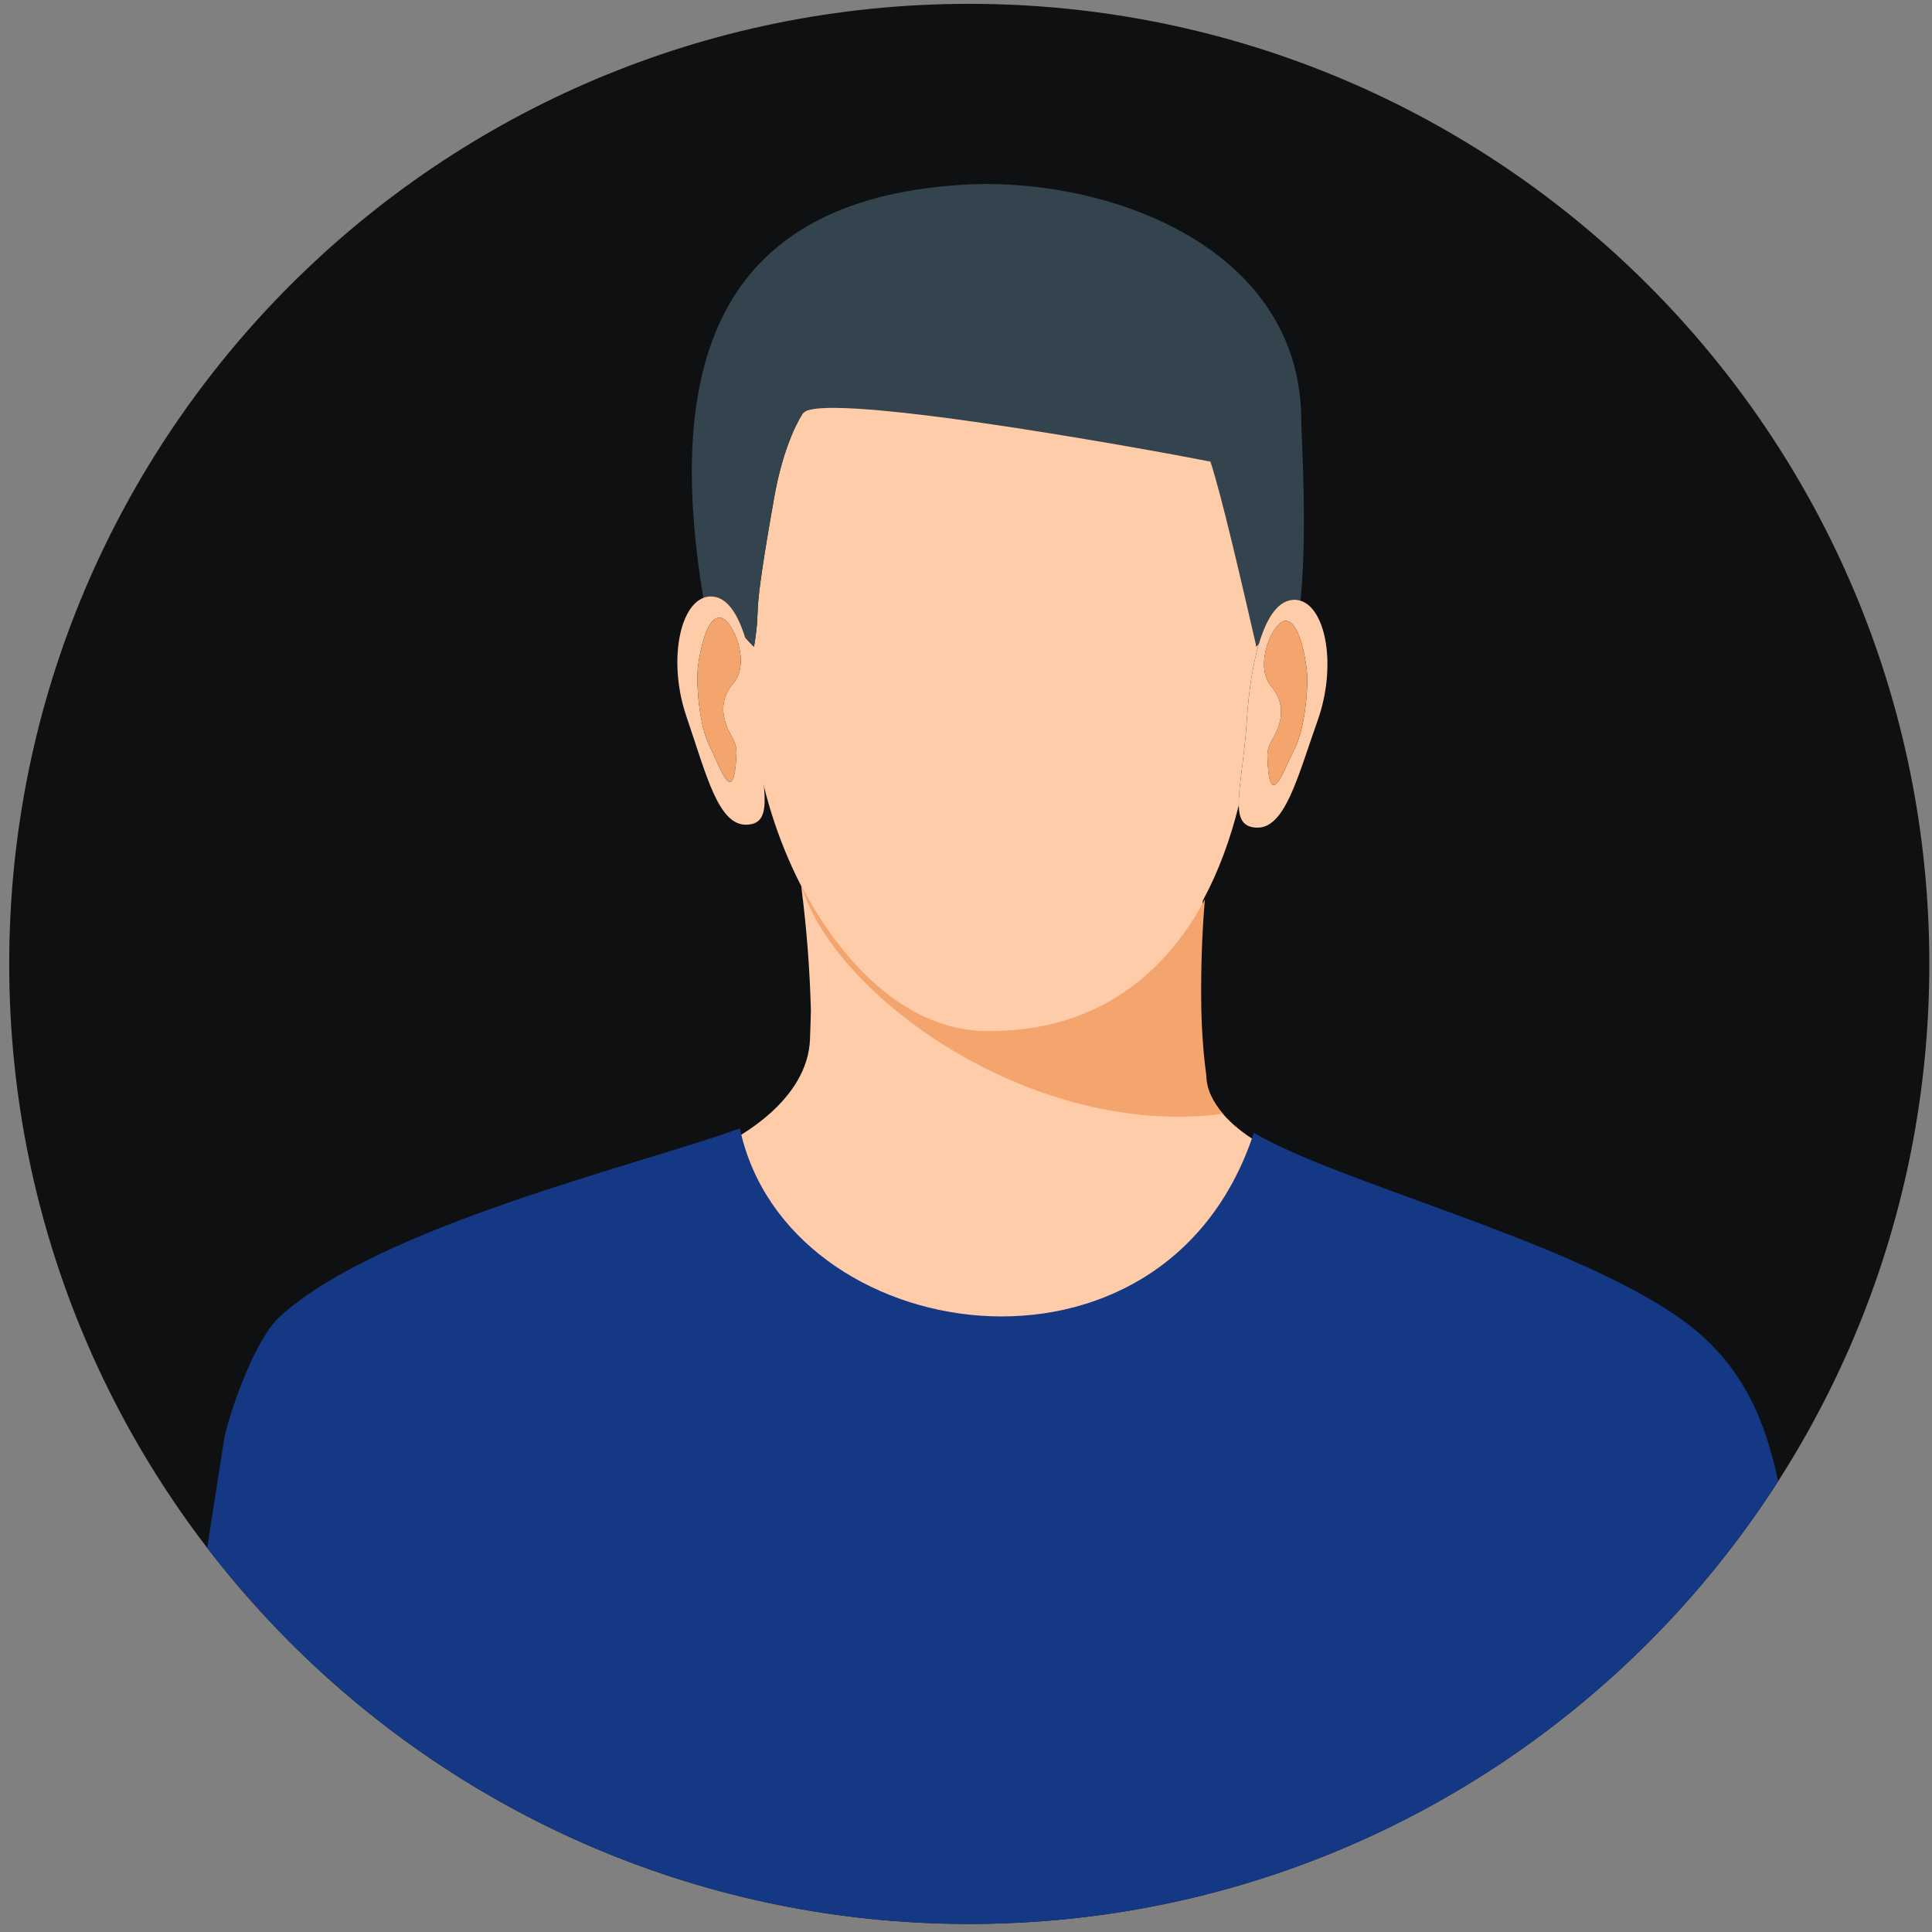 <svg width="129" height="129" viewBox="0 0 129 129" fill="none" xmlns="http://www.w3.org/2000/svg">
<rect x="0" y="0" width="129" height="129" fill="#808080" stroke="none"/>
<path fill-rule="evenodd" clip-rule="evenodd" d="M64.718 0.256C100.122 0.256 128.822 28.956 128.822 64.359C128.822 99.762 100.122 128.462 64.718 128.462C29.315 128.462 0.615 99.762 0.615 64.359C0.615 28.956 29.314 0.256 64.718 0.256Z" fill="#0E1012"/>
<path fill-rule="evenodd" clip-rule="evenodd" d="M95.671 82.014C95.733 82.026 95.79 82.039 95.852 82.05C95.79 82.039 95.732 82.026 95.671 82.014Z" fill="#36393A"/>
<path fill-rule="evenodd" clip-rule="evenodd" d="M88.959 78.623C86.374 77.431 80.981 75.75 80.418 71.739C80.098 69.453 80.078 67.219 80.075 66.736C80.059 64.552 80.121 62.315 80.322 59.974C77.398 65.42 72.568 68.9 65.55 68.754C60.634 68.65 56.305 64.564 53.495 59.143C53.865 61.999 54.069 64.727 54.143 67.436C54.146 67.558 54.117 68.432 54.085 69.362C53.948 73.366 49.529 76.243 45.607 77.601C55.656 95.11 78.115 95.49 88.959 78.623Z" fill="#FFCCA9"/>
<path fill-rule="evenodd" clip-rule="evenodd" d="M65.584 68.83C72.603 68.976 77.433 65.496 80.357 60.049C81.365 58.17 82.145 56.054 82.712 53.773C82.682 52.578 83.081 50.675 83.248 48.115C83.376 46.162 83.643 44.378 84.056 42.986C84.057 42.976 84.058 42.966 84.058 42.956C84.004 43.029 83.95 43.102 83.887 43.178C83.583 38.245 81.907 29.656 81.199 27.546C79.609 26.23 77.649 23.532 60.925 24.03C58.981 23.47 53.654 27.511 53.589 27.614C52.997 28.554 52.189 30.424 51.697 33.196C50.063 42.397 50.887 39.811 50.346 43.184C50.256 43.122 50.032 42.87 49.733 42.542C49.754 42.758 49.773 42.972 49.796 43.189C50.133 44.52 50.348 46.153 50.446 47.927C50.522 49.316 50.668 50.51 50.78 51.506C51.348 54.186 52.29 56.83 53.529 59.218C56.34 64.64 60.669 68.727 65.584 68.83Z" fill="#FFCCA9"/>
<path fill-rule="evenodd" clip-rule="evenodd" d="M49.551 42.346C49.615 42.416 49.675 42.48 49.733 42.544C50.033 42.871 50.257 43.123 50.347 43.186C50.888 39.813 50.065 42.398 51.697 33.198C52.19 30.426 52.998 28.556 53.59 27.616C54.705 25.854 80.742 30.765 80.822 30.832C81.53 32.942 82.92 38.966 83.888 43.178C83.95 43.103 84.005 43.03 84.059 42.957C84.062 42.953 84.066 42.948 84.069 42.944C84.619 41.117 85.429 39.977 86.523 40.049C86.632 40.056 86.737 40.08 86.839 40.111C87.189 36.383 87.066 32.356 86.886 28.25C86.996 16.395 73.749 11.743 64.237 12.338C47.532 13.382 44.429 24.805 46.984 40.069C48.505 40.07 49.16 41.17 49.551 42.346Z" fill="#34444E"/>
<path fill-rule="evenodd" clip-rule="evenodd" d="M82.08 29.102C82.067 29.12 82.056 29.141 82.039 29.157C82.062 29.145 82.075 29.126 82.08 29.102Z" fill="white"/>
<path fill-rule="evenodd" clip-rule="evenodd" d="M80.637 30.747C80.7 30.776 80.758 30.802 80.822 30.832C80.813 30.807 80.745 30.779 80.637 30.747Z" fill="white"/>
<path fill-rule="evenodd" clip-rule="evenodd" d="M51.104 36.865C51.082 36.867 51.059 36.859 51.037 36.857C51.058 36.869 51.08 36.874 51.104 36.865Z" fill="white"/>
<path fill-rule="evenodd" clip-rule="evenodd" d="M49.925 43.189C49.849 42.892 49.767 42.612 49.678 42.345C49.15 40.752 48.393 39.771 47.382 39.827C47.127 39.841 46.89 39.929 46.673 40.072C45.245 41.013 44.701 44.539 45.842 47.869C47.158 51.705 47.958 55.172 49.891 55.065C51.233 54.992 51.161 53.769 50.907 51.505C50.797 50.51 50.65 49.317 50.574 47.927C50.476 46.154 50.262 44.521 49.925 43.189ZM48.366 47.977C48.653 49.181 49.214 49.353 49.172 50.344C49.01 54.208 48.017 51.05 47.41 49.885C46.659 48.443 46.464 45.546 46.612 44.449C46.76 43.351 47.199 41.196 48.07 41.241C48.905 41.283 50.156 44.226 48.983 45.593C48.676 45.952 48.081 46.773 48.366 47.977Z" fill="#FFCCA9"/>
<path fill-rule="evenodd" clip-rule="evenodd" d="M48.071 41.241C47.2 41.197 46.76 43.351 46.613 44.449C46.465 45.547 46.659 48.444 47.411 49.886C48.019 51.05 49.011 54.208 49.173 50.344C49.215 49.353 48.653 49.181 48.367 47.978C48.082 46.774 48.677 45.952 48.984 45.594C50.157 44.227 48.906 41.283 48.071 41.241Z" fill="#F4A56E"/>
<path fill-rule="evenodd" clip-rule="evenodd" d="M84.069 42.944C84.065 42.958 84.061 42.974 84.057 42.986C83.643 44.379 83.376 46.162 83.249 48.116C83.081 50.676 82.683 52.578 82.713 53.774C82.734 54.702 83.014 55.206 83.858 55.261C85.79 55.386 86.625 51.927 87.98 48.106C89.258 44.501 88.546 40.642 86.839 40.112C86.738 40.081 86.633 40.056 86.523 40.05C85.429 39.978 84.619 41.117 84.069 42.944ZM86.392 50.106C85.773 51.266 84.748 54.412 84.626 50.547C84.594 49.555 85.158 49.389 85.456 48.189C85.754 46.988 85.168 46.161 84.863 45.799C83.705 44.42 84.986 41.49 85.821 41.455C86.692 41.419 87.11 43.578 87.247 44.678C87.382 45.777 87.157 48.672 86.392 50.106Z" fill="#FFCCA9"/>
<path fill-rule="evenodd" clip-rule="evenodd" d="M85.819 41.455C84.986 41.489 83.703 44.419 84.862 45.799C85.166 46.161 85.754 46.988 85.454 48.189C85.156 49.389 84.593 49.555 84.624 50.547C84.746 54.413 85.771 51.265 86.391 50.106C87.156 48.673 87.381 45.777 87.244 44.678C87.11 43.578 86.691 41.419 85.819 41.455Z" fill="#F4A56E"/>
<path fill-rule="evenodd" clip-rule="evenodd" d="M81.653 74.37C68.987 76.03 55.834 66.623 53.538 59.226L53.545 59.24L53.547 59.243L53.55 59.246L53.552 59.25L53.553 59.254L53.556 59.257L53.558 59.261L53.561 59.265L53.562 59.268L53.565 59.272L53.566 59.275L53.569 59.279L53.57 59.282L53.572 59.287L53.574 59.29L53.576 59.294L53.579 59.298L53.58 59.302L53.582 59.305L53.585 59.308L53.587 59.312L53.588 59.316L53.59 59.32L53.593 59.323C53.616 59.368 53.641 59.414 53.664 59.458L53.666 59.462L53.668 59.466L53.67 59.47L53.672 59.474L53.68 59.489L53.681 59.493L53.683 59.497L53.686 59.501L53.688 59.504L53.692 59.511L53.694 59.516L53.697 59.522L53.7 59.526L53.702 59.53L53.705 59.533L53.706 59.537L53.708 59.54L53.71 59.544L53.712 59.547L53.714 59.551L53.717 59.554L53.718 59.558L53.721 59.562L53.722 59.566L53.724 59.569L53.726 59.573L53.729 59.576L53.73 59.58L53.732 59.583L53.734 59.587L53.737 59.591L53.739 59.594C53.758 59.63 53.778 59.668 53.798 59.703L53.8 59.707L53.806 59.718L53.809 59.721L53.819 59.741L53.821 59.744L53.823 59.747L53.825 59.751L53.828 59.754L53.829 59.758L53.843 59.783L53.845 59.786L53.847 59.79L53.849 59.794L53.851 59.798L53.853 59.802L53.855 59.806L53.857 59.809L53.858 59.813L53.861 59.817L53.862 59.821L53.865 59.823L53.867 59.827L53.87 59.831L53.871 59.834L53.873 59.838L53.875 59.842L53.877 59.845L53.932 59.942L53.933 59.945L53.935 59.949L53.938 59.952L53.939 59.955L53.941 59.958L53.943 59.962L53.946 59.965L53.947 59.969L53.956 59.984L53.958 59.988L53.961 59.991L53.962 59.995L53.964 59.998L53.967 60.002L53.969 60.006L53.971 60.01L53.973 60.014L53.974 60.017L53.977 60.02L53.98 60.024L53.983 60.031L53.986 60.034L53.988 60.038L53.989 60.041L53.992 60.044L53.994 60.048L53.996 60.052L53.998 60.056L54 60.059L54.002 60.064L54.005 60.067L54.009 60.074L54.01 60.078L54.081 60.202L54.083 60.205L54.085 60.209L54.087 60.212L54.09 60.217L54.097 60.228L54.098 60.232L54.1 60.235L54.103 60.239L54.107 60.246L54.109 60.25L54.133 60.293L54.135 60.296L54.139 60.303L54.142 60.306L54.144 60.311L54.145 60.314L54.147 60.318L54.15 60.322L54.153 60.326L54.154 60.33L54.156 60.333L54.158 60.336L54.161 60.34L54.162 60.343L54.166 60.346L54.167 60.35L54.223 60.446L54.225 60.45L54.228 60.453L54.23 60.456L54.245 60.482L54.247 60.485L54.249 60.489L54.251 60.491L54.253 60.495L54.255 60.498L54.258 60.502L54.259 60.506L54.261 60.509L54.263 60.512L54.265 60.516L54.267 60.519L54.269 60.522L54.271 60.526L54.273 60.53L54.276 60.533L54.278 60.537L54.28 60.54L54.282 60.543L54.284 60.546L54.286 60.549L54.289 60.553L54.29 60.556L54.292 60.559L54.294 60.562C54.32 60.604 54.345 60.646 54.37 60.687L54.372 60.691L54.373 60.695L54.376 60.698L54.388 60.718L54.389 60.722L54.392 60.724L54.394 60.728L54.396 60.731L54.398 60.735L54.401 60.738L54.403 60.742L54.405 60.746L54.407 60.75L54.41 60.753L54.411 60.757L54.413 60.76L54.415 60.763L54.417 60.767L54.42 60.771L54.422 60.774L54.425 60.778L54.426 60.782L54.429 60.785L54.43 60.788L54.433 60.792L54.435 60.795L54.437 60.799L54.439 60.802L54.441 60.806L54.444 60.809L54.446 60.812L54.449 60.815C54.47 60.852 54.493 60.889 54.515 60.926L54.518 60.93L54.52 60.933L54.522 60.937L54.525 60.94L54.533 60.954L54.536 60.958L54.538 60.962L54.541 60.965L54.542 60.969L54.545 60.973L54.549 60.978L54.551 60.982L54.573 61.017L54.574 61.02L54.578 61.026L54.581 61.03L54.582 61.034L54.585 61.038L54.588 61.041L54.59 61.044L54.591 61.047L54.594 61.051L54.596 61.054L54.598 61.058L54.661 61.159L54.664 61.163L54.666 61.166L54.669 61.17L54.67 61.173L54.691 61.205L54.692 61.207L54.695 61.21L54.697 61.213L54.699 61.217L54.701 61.22L54.702 61.223L54.706 61.226L54.709 61.233L54.711 61.235L54.714 61.238L54.715 61.242L54.718 61.246L54.719 61.248L54.723 61.254L54.725 61.258L54.728 61.261L54.729 61.264L54.731 61.267L54.733 61.27L54.735 61.274L54.737 61.277L54.74 61.28L54.742 61.283L54.744 61.286L54.746 61.29L54.748 61.294L54.749 61.296L54.752 61.299C54.771 61.33 54.791 61.36 54.81 61.39L54.813 61.394L54.816 61.397L54.818 61.4L54.819 61.403L54.822 61.406L54.844 61.441L54.846 61.445L54.848 61.447L54.849 61.45L54.852 61.454L54.854 61.457L54.857 61.46L54.859 61.463L54.861 61.466L54.863 61.47L54.865 61.473L54.867 61.475L54.869 61.479L54.871 61.482L54.873 61.485L54.875 61.488L54.877 61.49L54.879 61.494L54.881 61.497L54.883 61.5L54.886 61.503L54.887 61.507L54.889 61.51L54.892 61.513L54.894 61.516L54.895 61.519L54.898 61.522L54.9 61.526L54.901 61.529L54.904 61.531L54.906 61.535L54.908 61.538L54.964 61.623L54.965 61.626L54.968 61.629L54.97 61.631L54.972 61.634L54.974 61.637L54.998 61.672L55 61.676L55.003 61.678L55.005 61.682L55.007 61.686L55.009 61.689L55.011 61.691L55.013 61.695L55.015 61.698L55.017 61.702L55.019 61.705L55.022 61.707L55.023 61.711L55.026 61.714L55.028 61.717L55.03 61.719L55.033 61.723L55.034 61.726L55.037 61.729L55.038 61.731L55.041 61.735L55.043 61.739L55.045 61.742L55.047 61.745L55.05 61.748L55.052 61.75L55.053 61.754L55.056 61.757L55.058 61.761L55.06 61.763L55.062 61.766L55.12 61.853L55.121 61.856L55.124 61.859L55.126 61.862L55.128 61.866L55.13 61.869L55.133 61.871L55.149 61.896L55.152 61.898L55.154 61.902L55.156 61.906L55.158 61.909L55.161 61.912L55.162 61.915L55.166 61.918L55.168 61.922L55.17 61.926L55.172 61.928L55.174 61.932L55.178 61.938L55.181 61.942L55.183 61.945L55.185 61.948L55.188 61.952L55.19 61.954L55.192 61.958L55.194 61.962L55.197 61.965L55.199 61.967L55.202 61.97L55.204 61.974L55.206 61.977L55.208 61.98L55.21 61.983L55.213 61.987L55.214 61.99L55.218 61.994L55.22 61.996L55.281 62.086L55.283 62.088L55.285 62.092L55.288 62.095L55.29 62.099L55.293 62.102L55.306 62.12L55.307 62.123L55.309 62.126L55.313 62.13L55.315 62.134L55.317 62.136L55.319 62.14L55.322 62.143L55.325 62.146L55.326 62.15L55.329 62.154L55.33 62.157L55.333 62.16L55.336 62.162L55.338 62.166L55.34 62.169L55.342 62.173L55.345 62.176L55.347 62.179L55.349 62.182L55.352 62.186L55.353 62.19L55.357 62.193L55.359 62.196L55.361 62.199L55.363 62.203L55.365 62.206L55.368 62.21L55.446 62.32L55.45 62.323L55.452 62.326L55.469 62.35L55.47 62.353L55.473 62.356L55.474 62.359L55.477 62.363L55.479 62.366L55.482 62.37L55.484 62.372L55.486 62.375L55.493 62.384L55.496 62.387L55.498 62.39L55.5 62.393L55.516 62.414L55.518 62.418L55.52 62.421L55.522 62.423L55.524 62.426L55.526 62.43L55.529 62.433L55.532 62.436L55.533 62.438L55.536 62.442L55.538 62.445L55.541 62.449L55.543 62.451L55.545 62.454L55.601 62.532L55.604 62.534L55.606 62.538L55.608 62.541L55.61 62.544L55.612 62.548L55.631 62.574L55.634 62.576L55.636 62.579L55.638 62.582L55.641 62.586L55.642 62.588L55.645 62.59L55.648 62.594L55.676 62.633L55.678 62.636L55.681 62.638L55.684 62.642L55.685 62.645L55.69 62.65L55.692 62.653L55.694 62.656L55.696 62.659L55.698 62.662L55.702 62.665L55.704 62.669L55.706 62.672L55.708 62.674L55.71 62.678L55.768 62.754L55.77 62.758L55.773 62.761L55.775 62.764L55.8 62.798L55.803 62.801L55.805 62.804L55.807 62.806L55.809 62.81L55.811 62.813L55.813 62.816L55.816 62.818L55.818 62.822L55.821 62.824L55.823 62.827L55.824 62.83L55.826 62.833L55.829 62.836L55.831 62.838L55.834 62.842L55.837 62.847L55.84 62.85L55.842 62.853L55.845 62.856L55.846 62.859L55.849 62.862L55.85 62.865L55.853 62.868L55.855 62.87L55.857 62.873L55.859 62.876L55.861 62.878L55.864 62.882L55.865 62.885L55.869 62.887L55.872 62.894L55.875 62.896L55.877 62.899C55.895 62.922 55.912 62.946 55.93 62.969L55.932 62.972L55.935 62.975L55.937 62.978L55.939 62.98L55.971 63.021L55.974 63.024L55.976 63.026L55.977 63.03L55.98 63.032L55.981 63.035L55.984 63.038L55.986 63.041L55.989 63.043L55.99 63.046L55.993 63.049L55.995 63.053L55.998 63.054L56 63.058L56.002 63.061L56.004 63.064L56.006 63.066L56.009 63.07L56.011 63.072L56.014 63.074L56.015 63.078L56.017 63.081L56.02 63.084L56.022 63.086L56.025 63.089L56.026 63.092L56.029 63.094L56.03 63.098C56.057 63.13 56.081 63.162 56.106 63.194L56.108 63.197L56.111 63.2L56.127 63.22L56.129 63.223L56.131 63.226L56.133 63.23L56.135 63.232L56.138 63.235L56.141 63.238L56.145 63.244L56.148 63.246L56.178 63.285L56.18 63.287L56.182 63.29L56.185 63.294L56.187 63.297L56.19 63.299L56.192 63.302L56.194 63.306L56.197 63.308L56.199 63.311L56.202 63.314L56.204 63.317L56.206 63.32L56.209 63.323L56.211 63.326C56.23 63.35 56.249 63.374 56.27 63.398L56.272 63.402L56.275 63.404L56.278 63.408L56.302 63.438L56.305 63.442L56.307 63.444L56.309 63.447L56.311 63.45L56.313 63.453L56.316 63.456L56.318 63.458L56.321 63.461L56.322 63.463L56.325 63.466L56.327 63.47L56.33 63.472L56.332 63.475L56.334 63.478L56.337 63.481L56.339 63.484L56.343 63.489L56.346 63.491L56.348 63.494L56.35 63.497L56.353 63.499L56.354 63.502L56.357 63.506L56.36 63.507L56.361 63.51L56.364 63.513L56.366 63.516L56.368 63.519L56.37 63.522L56.373 63.525L56.375 63.527L56.377 63.53L56.38 63.534L56.384 63.539L56.387 63.542L56.389 63.545L56.441 63.606L56.443 63.609L56.446 63.611L56.447 63.614L56.477 63.65L56.534 63.719L56.538 63.722L56.54 63.725L56.541 63.727L56.544 63.73L56.546 63.733L56.549 63.736L56.551 63.739L56.553 63.742L56.555 63.744L56.611 63.81L56.614 63.813L56.617 63.815L56.618 63.818L56.621 63.821L56.646 63.851L56.65 63.854L56.651 63.857L56.654 63.859L56.656 63.862L56.657 63.865L56.661 63.866L56.663 63.87L56.665 63.873L56.667 63.875L56.67 63.878L56.699 63.912L56.701 63.914L56.704 63.918L56.706 63.92L56.709 63.922L56.711 63.926L56.713 63.928L56.715 63.931L56.718 63.934L56.72 63.936L56.722 63.939L56.725 63.942L56.726 63.944L56.729 63.947L56.783 64.009L56.785 64.011L56.788 64.014L56.79 64.017L56.793 64.019L56.831 64.063L56.833 64.066L56.835 64.068L56.837 64.071L56.839 64.073L56.842 64.076L56.845 64.078L56.846 64.08L56.849 64.083L56.853 64.088L56.855 64.09L56.858 64.093L56.859 64.095L56.861 64.098L56.864 64.101L56.866 64.103L56.868 64.105L56.872 64.11L56.873 64.113L56.876 64.115L56.877 64.118L56.88 64.12L56.883 64.122L56.885 64.125L56.887 64.128L56.889 64.13L56.892 64.133L56.893 64.135L56.896 64.138L56.898 64.141L56.901 64.143L56.902 64.145C56.922 64.168 56.942 64.191 56.964 64.214L56.966 64.217L56.969 64.218L57.008 64.262L57.01 64.264L57.012 64.266L57.014 64.27L57.016 64.271L57.018 64.274L57.021 64.277L57.023 64.279L57.026 64.282L57.027 64.284L57.03 64.286L57.032 64.289L57.034 64.291L57.037 64.294L57.039 64.296L57.041 64.298L57.043 64.301L57.047 64.306L57.05 64.307L57.052 64.31L57.053 64.313L57.056 64.315L57.058 64.317L57.061 64.319L57.063 64.322L57.066 64.324L57.068 64.327L57.069 64.33L57.072 64.332L57.074 64.334L57.076 64.337L57.078 64.339L57.08 64.341L57.082 64.344L57.085 64.346L57.087 64.348C57.105 64.369 57.124 64.39 57.143 64.41L57.145 64.411L57.147 64.414L57.187 64.458L57.19 64.46L57.191 64.462L57.194 64.465L57.197 64.467L57.198 64.47L57.201 64.473L57.202 64.474L57.205 64.477L57.207 64.479L57.209 64.482L57.212 64.484L57.214 64.486L57.215 64.488L57.218 64.49L57.22 64.494L57.221 64.495L57.225 64.498L57.226 64.5L57.229 64.502L57.231 64.505L57.233 64.507L57.235 64.51L57.237 64.512L57.24 64.514L57.242 64.516L57.244 64.518L57.245 64.522L57.248 64.523L57.25 64.526L57.253 64.527L57.255 64.53L57.258 64.532L57.259 64.534L57.261 64.537L57.264 64.539C57.282 64.558 57.298 64.577 57.317 64.595L57.318 64.598L57.321 64.599L57.322 64.602L57.325 64.604L57.372 64.654L57.374 64.656L57.377 64.658L57.379 64.66L57.381 64.662L57.383 64.666L57.385 64.667L57.387 64.67L57.389 64.672L57.391 64.674L57.394 64.676L57.396 64.679L57.398 64.682L57.4 64.683L57.402 64.686L57.405 64.688L57.406 64.69L57.409 64.693L57.412 64.695L57.413 64.697L57.415 64.699L57.418 64.702L57.42 64.704L57.422 64.706L57.425 64.709L57.427 64.71L57.429 64.713L57.431 64.715L57.434 64.718L57.435 64.72L57.438 64.722L57.439 64.724L57.441 64.727L57.444 64.73L57.446 64.731L57.449 64.734L57.45 64.736C57.466 64.753 57.482 64.77 57.5 64.786L57.502 64.789L57.503 64.79L57.505 64.793L57.508 64.795L57.51 64.798L57.543 64.832L57.545 64.834L57.549 64.837L57.55 64.84L57.553 64.842L57.556 64.844L57.558 64.846L57.56 64.849L57.562 64.852L57.572 64.861L57.574 64.862L57.579 64.867L57.581 64.87L57.588 64.878L57.59 64.88L57.6 64.89L57.602 64.892L57.607 64.897L57.609 64.899L57.611 64.902L57.614 64.904L57.616 64.906L57.618 64.909L57.621 64.911L57.623 64.914L57.626 64.917L57.63 64.921L57.633 64.923L57.686 64.977L57.689 64.978L57.691 64.981L57.694 64.984L57.728 65.018L57.73 65.02L57.732 65.022L57.734 65.025L57.737 65.027L57.8 65.089L57.802 65.091L57.806 65.094L57.807 65.096L57.809 65.098L57.812 65.101L57.813 65.102L57.817 65.105L57.819 65.107L57.822 65.11L57.824 65.112L57.825 65.114L57.828 65.117L57.866 65.154L57.868 65.157L57.87 65.158L57.873 65.162L57.925 65.211L57.927 65.214L57.929 65.214L57.931 65.218L57.934 65.219L57.936 65.221L57.938 65.224L57.94 65.226L57.942 65.227L57.944 65.23L57.946 65.232L57.949 65.234L57.951 65.236L57.953 65.238L57.955 65.241L57.958 65.242L57.959 65.244L57.962 65.246L57.964 65.248L57.965 65.25L57.969 65.253L57.971 65.254L57.974 65.257L57.975 65.259L57.977 65.26L57.979 65.262L57.981 65.265L57.984 65.267L57.986 65.27L57.988 65.271L57.99 65.274L57.993 65.275L57.994 65.278L58.057 65.338L58.06 65.34L58.062 65.342L58.105 65.382L58.108 65.385L58.11 65.386L58.113 65.389L58.115 65.391L58.117 65.393L58.119 65.394L58.121 65.398L58.124 65.398L58.126 65.402L58.144 65.418L58.145 65.419L58.149 65.422L58.15 65.424L58.153 65.426L58.173 65.445L58.175 65.447L58.178 65.449L58.18 65.451L58.181 65.454L58.184 65.455L58.186 65.458L58.189 65.459L58.191 65.461L58.194 65.464L58.195 65.466L58.197 65.468L58.2 65.47L58.202 65.472L58.24 65.507L58.242 65.509L58.245 65.511L58.246 65.514L58.249 65.516L58.296 65.558L58.298 65.561L58.301 65.563L58.303 65.566L58.306 65.568L58.307 65.569L58.309 65.572L58.312 65.574L58.314 65.575L58.317 65.578L58.319 65.579L58.322 65.582L58.324 65.584L58.325 65.586L58.328 65.588L58.33 65.59L58.333 65.592L58.335 65.594L58.337 65.596L58.339 65.598L58.342 65.6L58.344 65.602L58.346 65.605L58.349 65.606L58.351 65.609L58.353 65.61L58.356 65.613L58.358 65.614L58.36 65.617L58.362 65.619L58.365 65.621L58.367 65.623L58.369 65.626L58.372 65.628L58.373 65.63L58.376 65.632L58.379 65.634C58.398 65.652 58.418 65.67 58.438 65.688L58.441 65.69L58.484 65.727L58.486 65.729L58.488 65.731L58.49 65.734L58.493 65.735L58.495 65.738V65.738L58.499 65.742L58.502 65.744L58.557 65.792L58.558 65.794L58.562 65.795L58.568 65.801L58.57 65.802L58.574 65.805L58.575 65.807L58.578 65.809L58.58 65.811L58.581 65.814L58.621 65.847L58.622 65.849L58.626 65.851L58.628 65.854L58.63 65.856L58.684 65.902L58.686 65.903L58.689 65.906L58.69 65.907L58.693 65.909L58.695 65.911L58.697 65.913L58.699 65.914L58.703 65.918L58.705 65.92L58.707 65.921L58.709 65.923L58.714 65.926L58.715 65.928L58.718 65.93L58.724 65.936L58.725 65.938L58.729 65.94L58.736 65.947L58.738 65.95L58.741 65.95L58.748 65.956L58.75 65.958L58.752 65.96L58.754 65.962L58.757 65.963L58.759 65.966L58.761 65.967L58.763 65.969L58.765 65.97L58.767 65.973L58.77 65.974L58.772 65.977L58.773 65.978L58.812 66.01L58.813 66.012L58.816 66.014L58.818 66.016L58.82 66.017L58.884 66.07L58.886 66.072L58.889 66.074L58.89 66.075L58.893 66.077L58.894 66.078L58.897 66.08L58.898 66.082L58.901 66.084L58.913 66.094L58.915 66.096L58.919 66.099L58.922 66.102L58.924 66.102L58.938 66.114L58.94 66.116L58.948 66.122L58.95 66.124L58.953 66.126L58.954 66.127L58.957 66.13L58.959 66.131L58.961 66.133L58.962 66.134L58.965 66.136L58.966 66.138L58.97 66.142L58.972 66.142L58.974 66.145L58.977 66.146L59.01 66.174L59.013 66.176L59.015 66.177L59.016 66.178L59.017 66.178L59.062 66.214L59.062 66.215L59.064 66.217L59.065 66.218H59.066L59.068 66.218L59.069 66.22L59.069 66.222L59.07 66.222L59.072 66.223H59.073L59.074 66.224L59.075 66.225L59.077 66.226V66.227L59.078 66.228L59.079 66.229L59.081 66.23L59.083 66.233L59.085 66.234L59.088 66.235L59.089 66.237L59.091 66.238L59.093 66.24L59.096 66.242L59.098 66.244L59.1 66.245L59.102 66.246L59.104 66.249L59.106 66.25L59.114 66.257L59.117 66.258L59.121 66.262L59.123 66.263L59.126 66.266L59.126 66.266L59.129 66.268L59.131 66.27L59.133 66.272L59.135 66.274L59.139 66.277L59.142 66.278L59.143 66.281L59.145 66.282L59.148 66.283L59.15 66.286L59.152 66.287L59.154 66.288L59.156 66.29L59.158 66.292L59.16 66.294L59.162 66.295L59.165 66.297L59.205 66.329L59.206 66.331L59.209 66.332L59.211 66.334L59.212 66.334L59.213 66.335H59.214L59.215 66.337L59.216 66.338L59.218 66.338L59.219 66.339L59.22 66.34L59.221 66.342L59.222 66.342L59.254 66.366L59.254 66.367L59.258 66.37L59.258 66.37L59.261 66.371L59.262 66.373L59.263 66.374L59.265 66.375L59.266 66.376L59.267 66.377L59.269 66.378H59.27L59.271 66.379H59.272L59.273 66.381L59.274 66.382L59.275 66.382L59.277 66.383L59.278 66.386H59.281L59.283 66.388L59.285 66.39L59.287 66.391L59.289 66.393L59.292 66.394L59.293 66.397L59.295 66.398L59.297 66.399L59.3 66.401L59.302 66.403L59.305 66.405L59.306 66.406L59.308 66.408L59.311 66.41L59.313 66.412L59.315 66.414L59.319 66.417L59.321 66.418L59.325 66.422L59.326 66.423L59.33 66.426L59.332 66.427L59.334 66.428L59.335 66.43L59.337 66.432L59.34 66.434L59.342 66.435L59.344 66.437L59.346 66.438L59.349 66.44L59.351 66.441L59.353 66.443L59.356 66.445L59.358 66.446L59.36 66.448L59.361 66.45L59.364 66.451L59.366 66.453L59.369 66.454L59.408 66.485L59.41 66.486L59.412 66.488L59.469 66.53L59.471 66.531L59.473 66.533L59.475 66.534L59.477 66.536L59.479 66.538L59.482 66.539L59.485 66.541L59.486 66.543L59.489 66.545L59.491 66.546L59.493 66.548L59.495 66.55L59.52 66.567L59.522 66.569L59.539 66.582L59.541 66.584L59.543 66.586L59.546 66.587L59.549 66.589L59.55 66.591L59.553 66.593L59.555 66.594L59.557 66.595L59.559 66.598L59.562 66.599L59.564 66.601L59.566 66.602L59.569 66.604L59.57 66.606L59.604 66.63L59.605 66.631L59.607 66.634L59.609 66.634L59.61 66.635V66.636H59.612L59.613 66.637L59.614 66.638L59.615 66.639L59.645 66.66L59.645 66.661L59.647 66.662L59.648 66.662L59.65 66.663L59.65 66.664L59.651 66.665L59.654 66.666L59.654 66.667L59.656 66.668H59.657L59.658 66.669L59.659 66.67L59.66 66.67H59.661L59.662 66.671L59.663 66.672V66.673L59.665 66.674L59.666 66.674L59.666 66.675H59.668L59.67 66.677L59.673 66.678V66.679L59.677 66.682L59.678 66.683L59.681 66.685L59.684 66.687L59.686 66.689L59.694 66.694L59.697 66.697L59.7 66.698L59.717 66.711L59.719 66.712L59.733 66.722L59.734 66.722L59.737 66.724L59.74 66.726L59.742 66.728L59.744 66.73L59.746 66.73L59.748 66.732L59.751 66.734L59.754 66.736L59.755 66.738L59.758 66.739L59.76 66.741L59.761 66.742L59.765 66.743L59.767 66.746L59.811 66.777L59.869 66.815L59.871 66.817L59.873 66.818L59.875 66.82L59.877 66.822L59.879 66.824L59.882 66.826L59.885 66.826C59.909 66.844 59.934 66.862 59.959 66.878L59.962 66.88L59.964 66.881L59.966 66.882L59.969 66.884L59.971 66.886L59.973 66.888H59.976L59.977 66.89L59.98 66.892L60.002 66.906L60.004 66.908L60.006 66.91L60.01 66.911L60.012 66.913L60.013 66.914L60.014 66.914L60.015 66.915L60.019 66.918L60.02 66.919L60.047 66.938H60.049L60.05 66.938L60.054 66.942H60.055L60.056 66.943H60.057H60.058V66.944L60.06 66.946L60.062 66.946L60.063 66.947L60.065 66.948L60.066 66.949H60.066L60.067 66.95L60.068 66.95H60.069L60.069 66.951L60.071 66.952L60.072 66.953L60.073 66.954L60.074 66.954L60.075 66.955L60.076 66.956H60.078L60.08 66.958L60.081 66.959L60.084 66.961L60.086 66.962L60.089 66.964L60.09 66.965L60.093 66.966L60.094 66.968L60.097 66.97L60.099 66.971L60.102 66.972L60.104 66.974L60.105 66.976L60.11 66.978L60.113 66.98L60.121 66.986L60.122 66.987L60.138 66.997L60.14 66.998L60.142 66.999L60.15 67.005L60.152 67.006L60.155 67.008L60.156 67.01L60.159 67.01L60.161 67.012L60.164 67.013L60.166 67.014L60.168 67.016L60.169 67.018L60.172 67.018L60.174 67.02L60.177 67.022L60.178 67.023L60.209 67.042L60.21 67.044L60.213 67.046L60.215 67.046L60.216 67.047L60.217 67.048L60.218 67.049L60.218 67.05L60.219 67.05L60.221 67.051L60.221 67.052L60.246 67.067L60.247 67.069L60.249 67.07L60.253 67.072L60.254 67.073H60.254L60.256 67.074L60.257 67.074L60.258 67.075H60.259L60.261 67.077H60.261L60.263 67.078L60.264 67.078H60.265L60.266 67.079H60.267L60.27 67.081L60.27 67.082L60.271 67.082H60.273V67.083L60.274 67.084L60.275 67.085L60.276 67.086L60.278 67.086L60.278 67.087L60.279 67.088L60.282 67.09L60.284 67.091L60.286 67.093L60.289 67.094L60.29 67.095L60.293 67.097L60.374 67.148L60.376 67.15L60.378 67.15L60.381 67.152L60.383 67.154L60.385 67.155L60.388 67.156L60.39 67.158L60.409 67.17L60.411 67.171L60.413 67.173L60.416 67.174L60.417 67.176L60.419 67.177L60.42 67.178C60.435 67.188 60.45 67.196 60.466 67.206V67.206L60.468 67.207L60.469 67.208L60.47 67.209L60.472 67.21H60.473L60.474 67.21H60.476L60.477 67.211L60.478 67.212L60.479 67.213L60.481 67.214L60.481 67.215H60.482L60.484 67.216L60.486 67.217L60.486 67.218L60.488 67.218H60.489L60.489 67.219L60.491 67.22L60.492 67.221L60.494 67.222L60.497 67.224L60.498 67.225L60.5 67.226L60.502 67.227L60.505 67.229L60.507 67.23L60.51 67.232L60.511 67.233L60.514 67.234L60.515 67.235L60.517 67.237L60.519 67.238L60.578 67.274L60.58 67.274L60.583 67.276L60.585 67.278L60.586 67.279L60.59 67.281L60.59 67.282L60.593 67.282L60.596 67.284L60.618 67.298L60.62 67.298L60.622 67.299L60.625 67.301L60.626 67.302L60.627 67.302L60.629 67.303L60.69 67.339L60.692 67.341H60.694L60.695 67.342L60.696 67.343L60.697 67.344L60.698 67.345L60.7 67.346L60.701 67.346L60.702 67.347L60.702 67.348L60.704 67.349L60.706 67.35L60.708 67.351L60.709 67.352L60.711 67.354L60.714 67.355L60.715 67.357L60.717 67.358L60.719 67.358L60.721 67.359L60.723 67.361L60.725 67.362L60.727 67.362L60.731 67.364L60.733 67.366L60.737 67.368L60.739 67.369L60.742 67.37L60.742 67.371L60.747 67.374L60.749 67.375L60.753 67.377L60.755 67.378L60.756 67.379L60.758 67.381L60.776 67.391H60.778L60.782 67.394L60.784 67.395L60.786 67.397H60.788L60.789 67.398L60.792 67.399L60.794 67.401L60.796 67.402H60.798L60.8 67.404H60.801L60.825 67.417L60.826 67.418L60.829 67.42L60.83 67.421L60.832 67.422H60.834L60.886 67.452L60.887 67.453L60.888 67.454L60.89 67.455L60.893 67.456L60.894 67.458L60.894 67.458L60.896 67.459L60.898 67.46L60.899 67.461L60.901 67.462L60.901 67.462L60.903 67.463L60.905 67.464L60.906 67.465L60.907 67.466L60.909 67.467H60.91L60.911 67.468L60.913 67.469L60.914 67.47L60.916 67.471H60.917L60.918 67.473L60.921 67.474L60.922 67.475L60.924 67.476L60.926 67.478L60.928 67.478L60.929 67.479L60.932 67.48L60.934 67.481L60.936 67.482L60.938 67.482L60.939 67.484L60.941 67.485L60.943 67.486L60.946 67.488L60.947 67.489L60.95 67.49L60.951 67.491L60.953 67.492L60.955 67.494L60.958 67.495L60.961 67.496L60.962 67.497L60.965 67.498L60.965 67.499L60.968 67.5L60.979 67.506L60.981 67.507L60.983 67.509H60.986L60.987 67.51L60.991 67.512L60.993 67.513L60.995 67.514L60.997 67.514L60.999 67.515L61.001 67.517L61.002 67.518L61.005 67.519L61.005 67.52L61.008 67.522L61.01 67.522L61.013 67.524L61.014 67.525L61.016 67.526L61.017 67.527L61.019 67.528L61.033 67.535H61.034L61.036 67.537L61.038 67.538L61.04 67.539L61.041 67.54L61.041 67.541L61.095 67.57H61.097L61.1 67.571L61.102 67.572L61.104 67.574L61.105 67.575H61.107H61.109V67.577L61.111 67.578L61.112 67.578H61.114L61.115 67.58L61.117 67.581L61.117 67.582H61.119L61.121 67.583H61.122L61.123 67.584L61.125 67.585L61.126 67.586L61.129 67.586L61.13 67.588L61.132 67.589L61.134 67.59L61.136 67.591L61.138 67.593L61.139 67.594L61.142 67.595L61.143 67.596L61.145 67.598H61.147L61.15 67.599L61.151 67.6L61.154 67.602L61.155 67.602L61.157 67.604L61.159 67.605L61.161 67.606L61.163 67.606L61.165 67.607L61.167 67.608L61.169 67.61L61.172 67.61L61.173 67.611L61.175 67.612L61.178 67.614L61.178 67.614L61.181 67.616L61.183 67.617L61.185 67.618L61.187 67.618L61.19 67.619L61.191 67.62L61.194 67.621L61.195 67.622L61.197 67.623L61.199 67.625L61.202 67.626L61.203 67.627L61.205 67.629L61.207 67.63L61.209 67.63L61.211 67.631L61.213 67.632L61.215 67.633C61.225 67.638 61.236 67.644 61.246 67.649L61.249 67.65L61.249 67.651H61.252L61.254 67.652L61.254 67.653L61.255 67.654L61.257 67.654L61.258 67.655H61.259L61.261 67.656L61.261 67.657L61.304 67.678L61.306 67.679L61.307 67.68L61.309 67.681L61.309 67.682H61.311L61.312 67.683L61.314 67.684L61.315 67.685L61.317 67.686H61.318L61.318 67.686L61.319 67.687L61.321 67.688L61.322 67.689V67.69L61.323 67.69H61.324L61.326 67.691L61.333 67.695L61.335 67.696L61.337 67.698L61.339 67.698L61.348 67.703L61.349 67.704L61.413 67.737L61.416 67.738L61.418 67.738L61.42 67.74L61.422 67.742L61.425 67.742L61.427 67.743L61.429 67.744L61.432 67.746L61.434 67.746L61.459 67.759L61.462 67.76L61.462 67.761L61.464 67.762L61.465 67.762H61.466L61.467 67.763H61.469L61.469 67.764L61.513 67.786H61.514L61.518 67.788L61.52 67.789H61.521L61.522 67.79H61.523L61.524 67.79H61.526L61.526 67.791H61.527L61.528 67.792L61.529 67.793H61.53L61.532 67.794L61.533 67.794L61.534 67.795L61.536 67.796L61.538 67.797L61.541 67.798L61.542 67.798L61.545 67.799L61.632 67.842L61.634 67.842L61.638 67.844L61.639 67.845L61.642 67.846L61.644 67.847L61.645 67.849L61.648 67.85L61.65 67.85L61.666 67.858L61.667 67.859L61.669 67.861L61.672 67.862L61.673 67.862L61.725 67.886L61.726 67.886H61.728L61.729 67.887L61.73 67.888H61.731L61.733 67.889L61.733 67.89L61.735 67.89L61.736 67.891H61.737L61.739 67.892L61.742 67.893L61.743 67.894L61.744 67.894L61.745 67.895H61.746L61.747 67.896L61.749 67.897L61.75 67.898L61.753 67.898L61.755 67.899L61.757 67.9L61.759 67.901L61.761 67.902L61.763 67.903L61.766 67.904L61.768 67.905L61.77 67.906L61.771 67.907L61.774 67.908L61.776 67.909L61.778 67.91L61.781 67.911L61.783 67.913L61.784 67.914H61.786L61.789 67.915L61.833 67.936H61.834L61.837 67.938L61.841 67.939L61.843 67.94L61.846 67.942L61.848 67.942L61.849 67.943L61.852 67.944L61.853 67.946L61.856 67.946L61.858 67.947L61.86 67.948L61.881 67.958L61.883 67.958L61.886 67.96L61.889 67.961L61.889 67.962H61.891L61.892 67.962L61.894 67.963L61.953 67.99L61.956 67.99H61.957L61.958 67.991L61.96 67.992L61.962 67.993L61.963 67.994L61.964 67.994H61.965L61.967 67.995H61.969L61.97 67.996L61.972 67.997H61.973L61.975 67.998L61.976 67.998L61.977 67.999L61.98 68L61.981 68.001L61.984 68.002L61.986 68.002H61.988L61.989 68.004L61.992 68.005L61.996 68.006L61.998 68.008L62 68.009L62.002 68.01L62.004 68.01L62.01 68.013L62.012 68.014L62.013 68.014L62.057 68.033L62.058 68.034L62.06 68.035L62.062 68.036L62.064 68.037H62.066L62.068 68.038L62.07 68.038L62.072 68.039L62.074 68.04L62.076 68.041L62.078 68.042L62.08 68.042L62.081 68.043L62.097 68.05L62.098 68.051H62.101L62.102 68.053L62.104 68.054L62.105 68.054L62.107 68.055C62.128 68.063 62.149 68.072 62.169 68.081L62.17 68.082H62.173L62.178 68.084H62.178L62.181 68.085L62.184 68.086L62.185 68.086H62.187L62.19 68.088H62.191L62.193 68.089L62.194 68.09L62.197 68.09H62.197L62.199 68.091H62.201L62.203 68.092L62.205 68.093L62.206 68.094L62.209 68.095H62.21L62.211 68.096L62.214 68.097L62.215 68.098H62.217L62.218 68.099H62.22L62.222 68.1L62.224 68.101L62.225 68.102L62.227 68.102L62.229 68.103L62.23 68.104L62.232 68.105H62.234L62.236 68.106L62.238 68.106L62.24 68.107L62.241 68.108L62.242 68.109L62.245 68.11L62.245 68.11L62.248 68.111H62.249L62.252 68.112H62.254L62.255 68.113L62.258 68.114L62.259 68.115L62.261 68.116L62.264 68.117L62.269 68.118L62.27 68.119L62.272 68.12L62.278 68.122L62.279 68.123L62.281 68.124L62.282 68.125L62.284 68.126H62.285L62.288 68.126L62.289 68.127L62.291 68.128L62.294 68.129H62.295L62.296 68.13L62.298 68.131L62.313 68.137L62.314 68.138L62.317 68.138L62.318 68.139H62.32L62.322 68.14L62.324 68.141L62.399 68.17H62.4L62.406 68.173L62.407 68.174H62.41L62.413 68.175L62.414 68.176L62.416 68.177L62.417 68.178L62.418 68.178L62.421 68.179H62.422L62.424 68.181H62.425L62.427 68.182H62.429L62.43 68.182L62.433 68.183L62.434 68.184L62.435 68.185L62.438 68.186L62.439 68.186L62.441 68.187H62.442L62.444 68.188H62.446L62.447 68.189H62.449L62.457 68.193L62.458 68.194L62.46 68.194L62.462 68.195L62.508 68.213L62.509 68.214L62.511 68.214H62.513L62.514 68.215L62.516 68.216H62.517H62.52L62.522 68.218L62.529 68.22L62.531 68.221L62.533 68.222H62.535H62.537C62.567 68.233 62.598 68.244 62.629 68.255L62.631 68.256L62.633 68.257L62.634 68.258L62.636 68.258L62.639 68.259L62.642 68.26L62.644 68.261L62.645 68.262H62.647L62.649 68.262L62.65 68.263H62.653L62.654 68.265H62.655L62.657 68.266L62.658 68.266L62.66 68.267H62.662L62.664 68.268L62.666 68.269L62.666 68.27L62.668 68.27L62.67 68.271H62.672L62.674 68.273L62.677 68.274L62.678 68.274H62.68L62.681 68.275L62.683 68.276L62.69 68.278L62.691 68.279H62.694L62.701 68.282L62.703 68.283L62.711 68.286L62.713 68.286L62.719 68.29H62.721L62.722 68.29L62.725 68.291L62.728 68.293H62.73H62.73L62.732 68.294H62.734L62.736 68.295H62.737L62.739 68.296L62.747 68.299L62.749 68.3L62.751 68.301L62.752 68.302L62.754 68.302H62.756L62.758 68.303L62.759 68.304L62.761 68.305C62.788 68.314 62.816 68.322 62.843 68.332H62.845L62.846 68.333L62.85 68.334L62.852 68.334L62.853 68.335L62.855 68.336L62.858 68.337L62.859 68.338H62.861L62.863 68.338L62.865 68.339L62.867 68.34L62.869 68.341L62.87 68.342H62.872L62.873 68.342L62.875 68.343L62.877 68.344H62.878L62.881 68.345L62.882 68.346L62.883 68.346L62.885 68.347L62.887 68.348H62.889H62.89L62.892 68.349L62.894 68.35L62.895 68.35H62.897L62.898 68.351L62.95 68.369H62.953H62.954L62.956 68.37H62.958L62.959 68.37L62.961 68.371H62.963L62.965 68.372L62.966 68.373L62.968 68.374H62.969H62.972L62.974 68.374L62.974 68.375C63.007 68.386 63.039 68.395 63.072 68.405L63.074 68.406L63.076 68.406L63.078 68.407L63.08 68.408H63.081L63.083 68.409H63.086H63.087L63.09 68.41H63.091L63.092 68.411L63.094 68.412L63.097 68.413L63.098 68.414H63.1L63.102 68.414L63.104 68.415L63.105 68.416H63.106L63.108 68.417H63.11H63.112L63.113 68.418H63.115L63.117 68.419H63.117L63.12 68.42L63.121 68.421L63.123 68.422H63.126L63.126 68.422L63.128 68.423L63.13 68.424H63.131L63.138 68.426L63.138 68.427L63.142 68.428L63.144 68.429L63.166 68.435L63.167 68.436L63.169 68.437H63.171L63.173 68.438L63.173 68.438H63.175L63.178 68.439L63.179 68.44H63.181L63.182 68.442L63.192 68.445H63.194L63.194 68.446H63.196C63.22 68.453 63.242 68.459 63.266 68.466L63.267 68.466H63.269L63.273 68.468H63.275L63.276 68.469H63.278L63.28 68.47L63.282 68.47H63.283L63.285 68.471L63.286 68.472H63.288H63.289L63.291 68.473H63.293L63.295 68.474H63.297L63.297 68.474L63.301 68.475L63.302 68.476L63.305 68.477L63.308 68.478L63.309 68.478L63.311 68.479H63.313L63.315 68.48L63.317 68.481H63.319L63.321 68.482H63.323L63.325 68.482L63.327 68.483H63.329L63.333 68.485L63.334 68.486L63.394 68.502L63.395 68.503H63.398L63.4 68.504L63.401 68.505L63.403 68.506L63.405 68.506L63.413 68.508L63.415 68.509H63.418L63.419 68.51H63.421L63.473 68.523H63.474L63.478 68.525H63.48L63.481 68.526H63.483L63.486 68.527H63.487H63.489H63.489H63.491L63.493 68.528H63.494L63.496 68.529H63.497H63.498H63.5L63.502 68.53H63.503H63.505L63.505 68.53H63.507L63.51 68.531L63.512 68.532L63.516 68.533L63.518 68.534L63.52 68.534L63.522 68.535H63.524L63.528 68.536L63.53 68.537H63.532L63.534 68.538L63.537 68.538C63.564 68.546 63.591 68.552 63.618 68.56H63.621L63.622 68.561H63.625L63.627 68.562H63.629L63.631 68.562L63.633 68.563H63.633H63.635L63.637 68.564L63.639 68.565H63.642L63.643 68.566C63.674 68.574 63.705 68.58 63.735 68.587L63.737 68.588L63.739 68.589H63.741L63.743 68.59H63.745H63.747H63.749L63.751 68.59H63.753L63.755 68.592H63.758L63.759 68.593H63.761L63.763 68.594H63.765L63.766 68.594L63.768 68.595L63.77 68.596H63.772H63.773H63.775L63.777 68.597H63.778H63.78H63.782L63.782 68.598H63.785L63.786 68.598L63.787 68.599H63.789H63.79L63.792 68.6L63.794 68.601H63.797H63.8L63.802 68.602L63.803 68.602L63.849 68.613L63.852 68.614H63.853L63.855 68.614L63.858 68.615H63.858H63.86L63.861 68.616H63.863C63.9 68.623 63.938 68.631 63.976 68.639L63.977 68.64H63.979L63.981 68.641L63.984 68.642H63.986L63.987 68.642H63.989H63.99L63.992 68.643L63.993 68.644H63.995H63.997H63.998L64.001 68.645H64.001H64.003L64.005 68.646L64.007 68.646H64.009L64.01 68.647H64.011L64.014 68.648H64.016L64.02 68.649L64.022 68.65L64.07 68.659L64.072 68.66H64.073L64.075 68.661H64.077L64.078 68.662H64.081L64.084 68.662H64.085L64.086 68.663H64.088H64.091C64.134 68.672 64.179 68.68 64.223 68.688L64.225 68.689H64.228L64.23 68.69L64.233 68.69H64.236L64.237 68.691L64.241 68.692H64.242H64.243H64.244L64.246 68.693H64.248L64.249 68.694H64.251H64.252H64.255H64.256L64.257 68.694H64.258L64.26 68.695H64.262H64.263L64.265 68.696H64.266H64.267L64.268 68.697H64.269L64.269 68.698L64.302 68.703H64.303H64.304L64.305 68.704H64.306H64.308L64.309 68.705H64.309H64.31H64.313C64.348 68.712 64.385 68.717 64.419 68.722L64.421 68.723L64.426 68.724H64.429L64.43 68.725H64.432H64.434L64.437 68.726H64.438L64.44 68.726H64.442H64.445H64.447L64.448 68.727H64.45H64.453H64.454H64.455L64.457 68.728H64.458L64.461 68.729H64.463H64.466L64.467 68.73H64.469L64.47 68.73H64.472H64.474H64.475L64.526 68.738L64.528 68.739H64.529H64.531L64.532 68.74H64.534H64.536H64.537H64.539H64.541L64.542 68.741C64.616 68.752 64.689 68.761 64.763 68.771H64.765H64.767H64.77L64.773 68.772C64.822 68.778 64.87 68.782 64.919 68.788H64.922L64.924 68.789H64.925H64.931L64.933 68.79H64.934L64.936 68.79H64.938H64.941H64.942H64.944V68.791H64.945H64.947H64.948L64.95 68.792H64.952H64.954H64.955H64.956L64.957 68.793L64.985 68.796H64.986H64.987H64.99H64.99H64.991L64.995 68.797C65.07 68.804 65.145 68.81 65.22 68.816H65.222C65.297 68.822 65.374 68.826 65.449 68.829H65.45C65.526 68.833 65.602 68.835 65.679 68.837C72.698 68.983 77.527 65.503 80.451 60.057C80.25 62.398 80.188 64.634 80.205 66.819C80.209 67.302 80.229 69.536 80.548 71.822C80.561 72.756 81.014 73.623 81.653 74.37Z" fill="#F4A56E"/>
<path fill-rule="evenodd" clip-rule="evenodd" d="M118.726 98.905C117.78 94.423 116.091 90.633 111.752 87.73C104.142 82.638 89.28 78.927 83.72 75.636C77.731 93.913 52.49 90.025 49.402 75.342C42.857 77.738 25.358 81.85 18.71 87.886C16.992 89.447 15.419 94.088 14.991 95.935L13.835 103.347C25.552 118.616 43.983 128.463 64.718 128.463C87.401 128.463 107.332 116.682 118.726 98.905Z" fill="#153885"/>
</svg>
